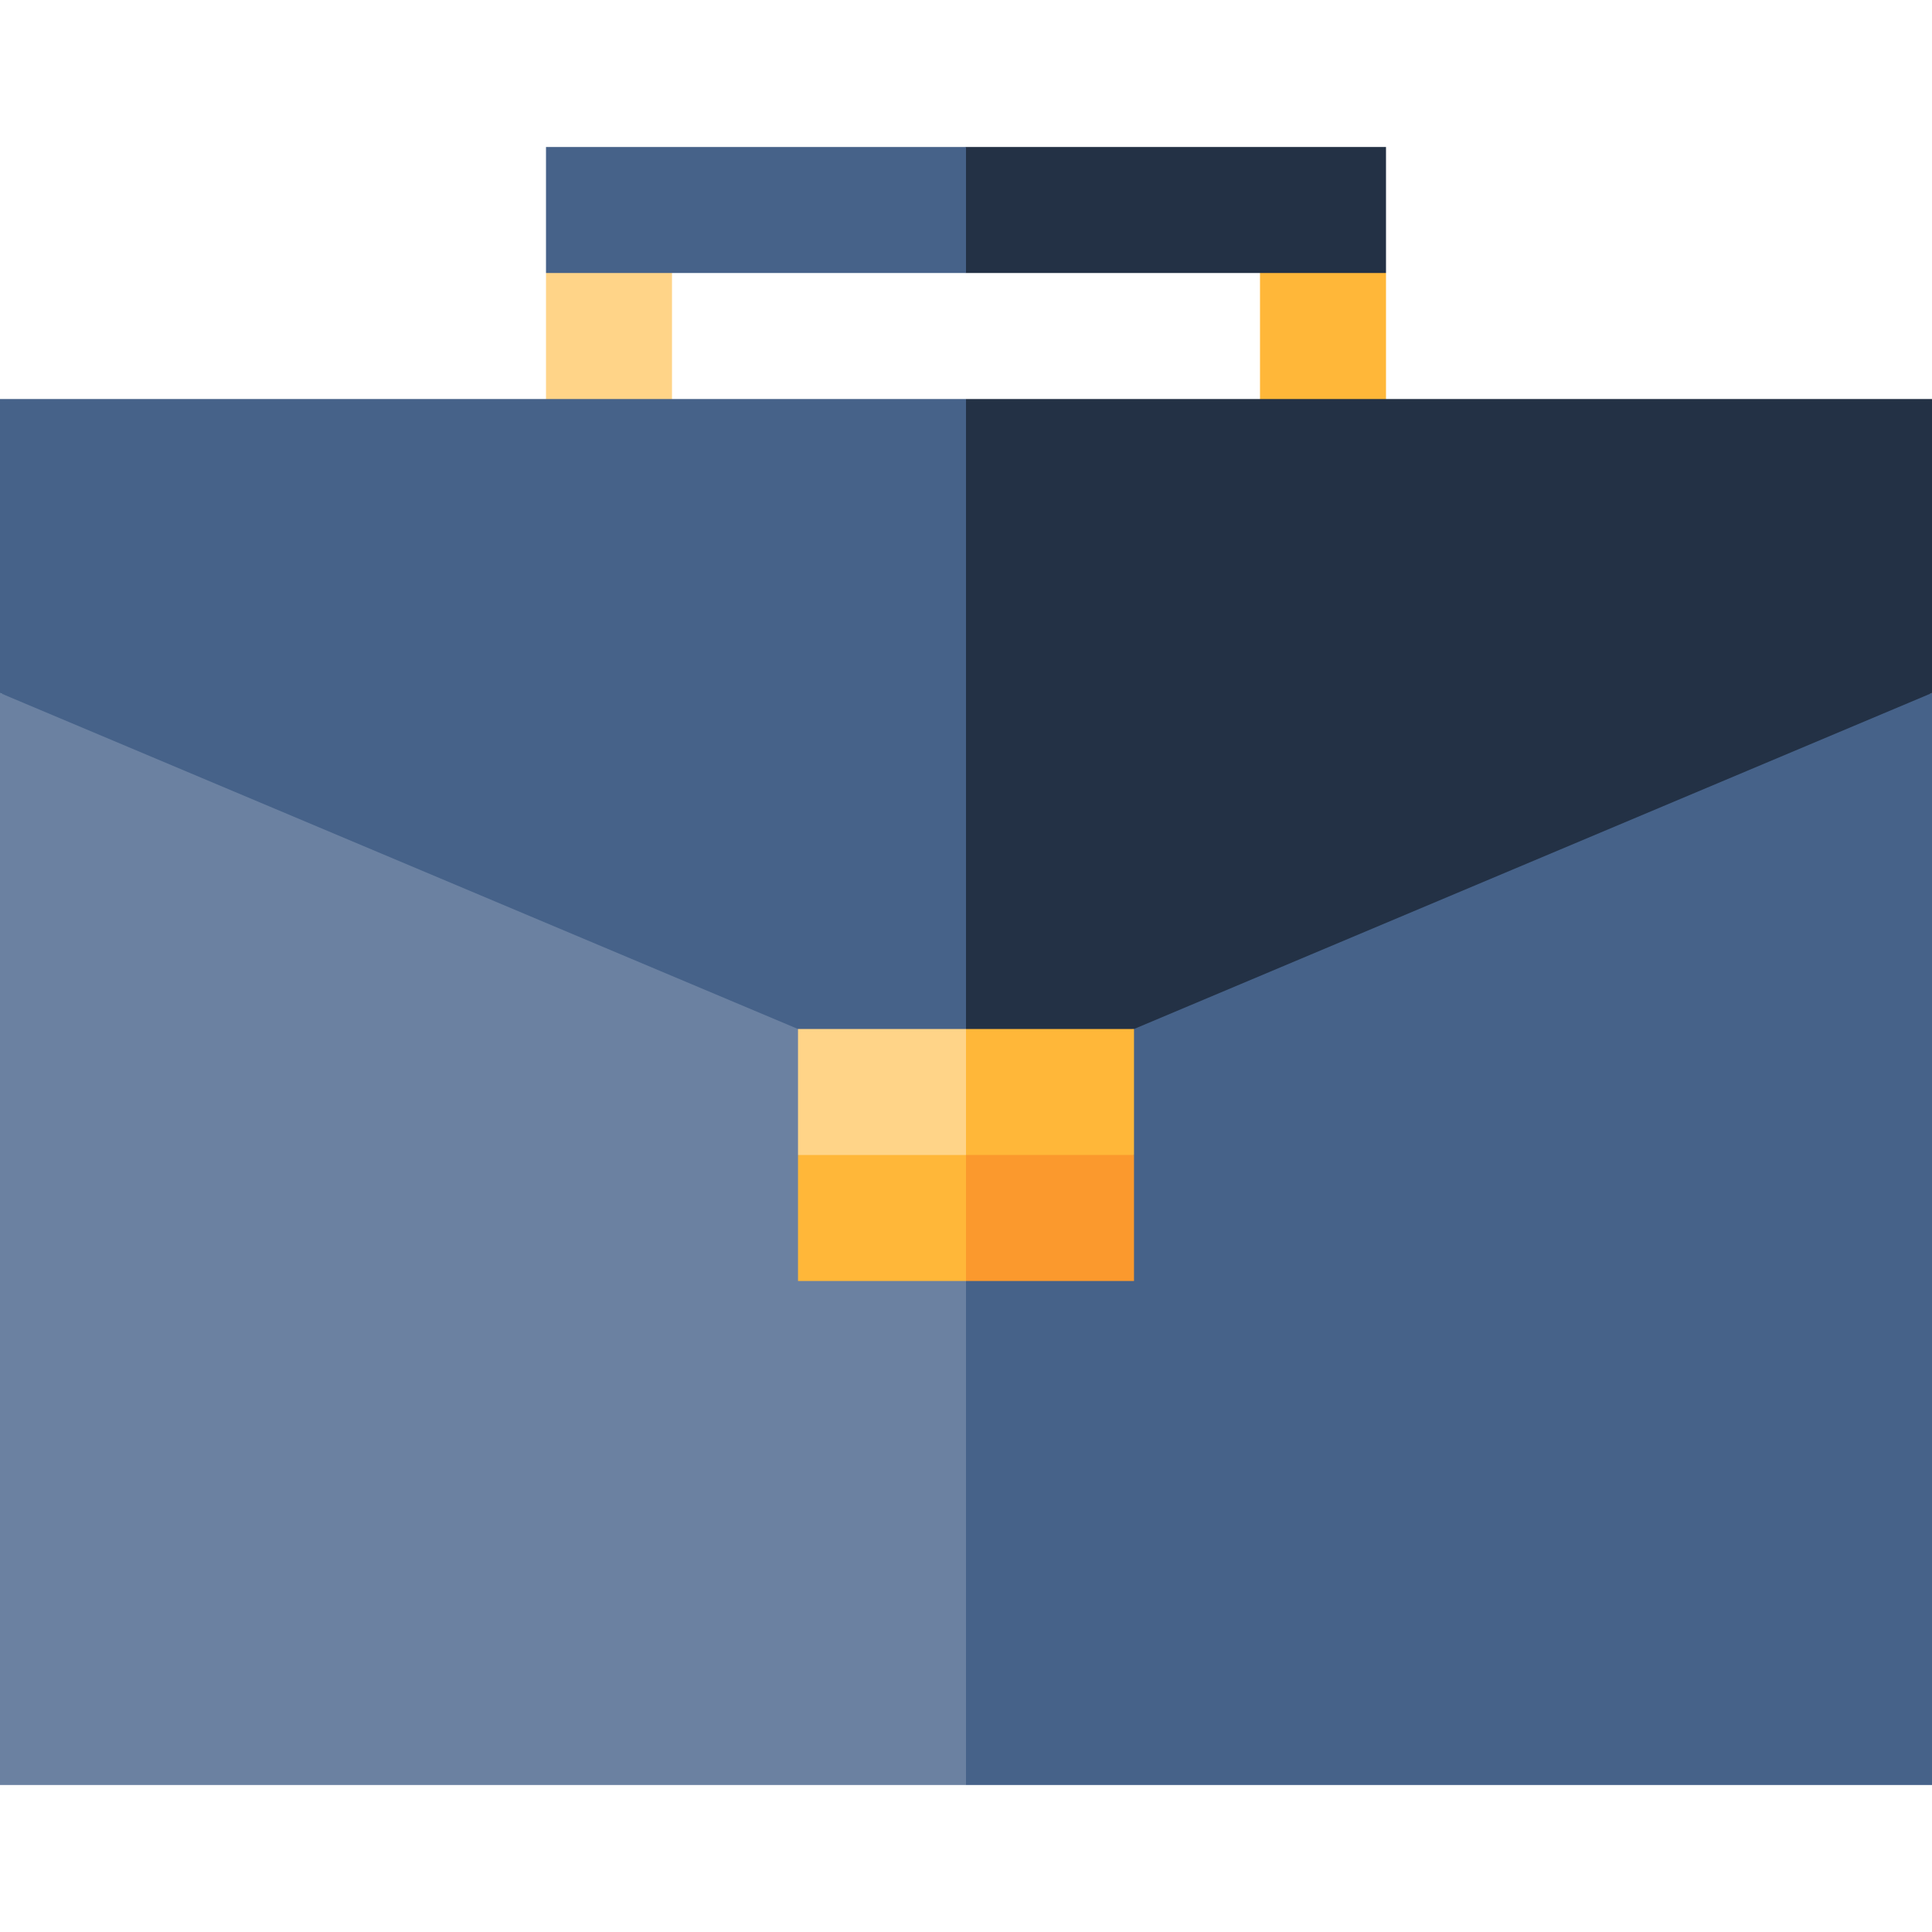 <svg version="1.1" id="Layer_1" xmlns="http://www.w3.org/2000/svg" xmlns:xlink="http://www.w3.org/1999/xlink" viewBox="0 0 460 460" xml:space="preserve" width="800px" height="800px" fill="#000000">

<g id="SVGRepo_bgCarrier" stroke-width="0"/>

<g id="SVGRepo_tracerCarrier" stroke-linecap="round" stroke-linejoin="round"/>

<g id="SVGRepo_iconCarrier"> <g id="XMLID_1329_"> <polygon id="XMLID_1330_" style="fill:#FFD488;" points="160,105 130,105 130,65 160,55 "/> <polygon id="XMLID_1331_" style="fill:#FFB739;" points="330,105 300,105 300,55 330,65 "/> <polygon id="XMLID_1332_" style="fill:#233145;" points="230,35 210,50 230,65 330,65 330,35 "/> <rect id="XMLID_1333_" x="130" y="35" style="fill:#466289;" width="100" height="30"/> <polygon id="XMLID_1334_" style="fill:#466289;" points="210,235 230,425 460,425 460,165 "/> <polygon id="XMLID_1335_" style="fill:#233145;" points="460,95 460,165 270,245 210,255 230,95 "/> <polygon id="XMLID_1336_" style="fill:#6B81A1;" points="0,165 0,425 230,425 230,235 "/> <polygon id="XMLID_1337_" style="fill:#466289;" points="230,95 230,255 190,245 0,165 0,95 "/> <polygon id="XMLID_1338_" style="fill:#FB992D;" points="270,275 270,305 230,305 220,275 243.5,265 "/> <polygon id="XMLID_1339_" style="fill:#FFB739;" points="270,245 270,275 220,275 230,245 "/> <polygon id="XMLID_1340_" style="fill:#FFB739;" points="230,275 230,305 190,305 190,275 210,265 "/> <rect id="XMLID_1341_" x="190" y="245" style="fill:#FFD488;" width="40" height="30"/> </g> </g>

</svg>